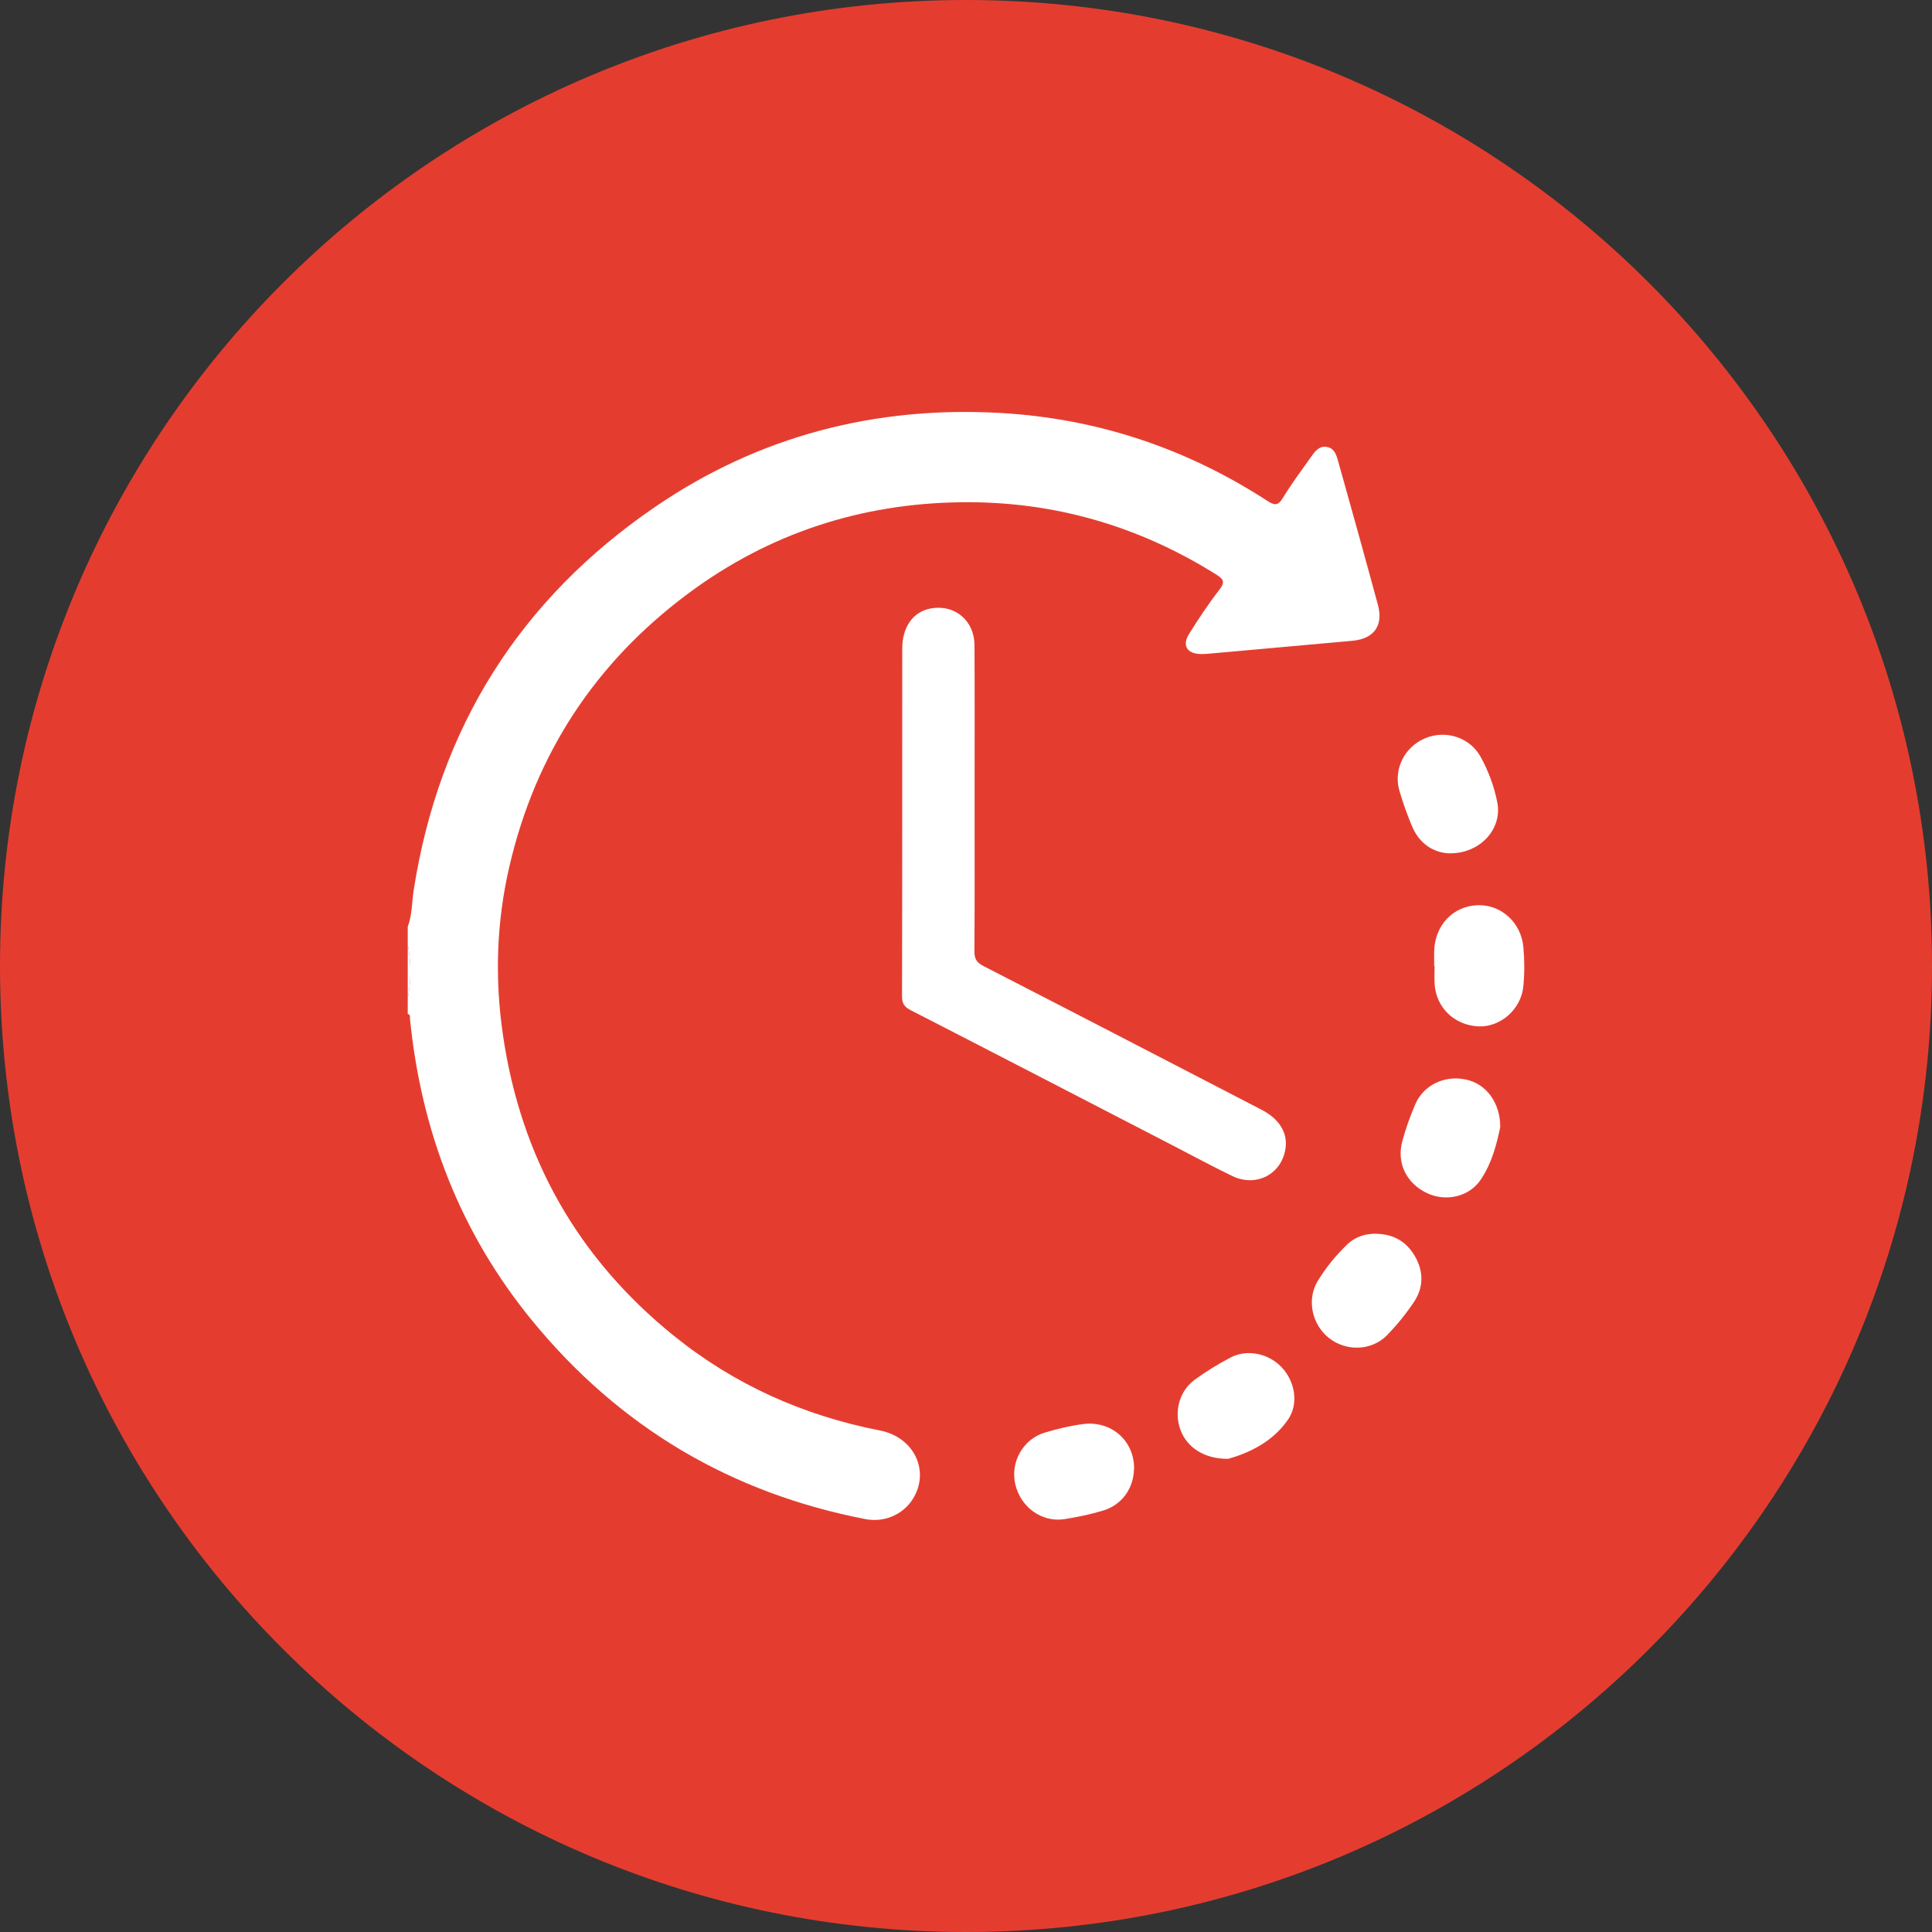 <svg xmlns="http://www.w3.org/2000/svg" width="45" height="45" viewBox="0 0 45 45" fill="none"><rect x="0" y="0" width="45" height="45" fill="#333333" stroke="none"/><path d="M22.5 45C34.926 45 45 34.926 45 22.5C45 10.074 34.926 0 22.5 0C10.074 0 0 10.074 0 22.5C0 34.926 10.074 45 22.5 45Z" fill="#E43D30"></path><path d="M9.497 21.585C9.601 21.31 9.592 21.015 9.636 20.731C10.228 16.943 12.114 13.955 15.264 11.803C17.677 10.154 20.391 9.452 23.309 9.619C25.554 9.748 27.627 10.44 29.516 11.664C29.681 11.771 29.765 11.789 29.88 11.599C30.081 11.268 30.314 10.955 30.54 10.638C30.628 10.514 30.724 10.379 30.905 10.41C31.086 10.442 31.129 10.606 31.17 10.749C31.482 11.862 31.793 12.975 32.095 14.091C32.225 14.574 32.001 14.88 31.498 14.925C30.378 15.028 29.257 15.126 28.137 15.227C28.078 15.232 28.019 15.235 27.96 15.234C27.645 15.224 27.528 15.032 27.698 14.762C27.917 14.412 28.147 14.065 28.4 13.738C28.545 13.551 28.497 13.487 28.316 13.374C26.506 12.242 24.531 11.674 22.403 11.698C20.056 11.724 17.913 12.421 16.024 13.828C13.868 15.434 12.476 17.552 11.866 20.175C11.563 21.474 11.522 22.786 11.714 24.104C12.13 26.957 13.45 29.3 15.693 31.111C17.104 32.252 18.717 32.972 20.499 33.32C21.297 33.477 21.666 34.269 21.261 34.915C21.036 35.276 20.598 35.467 20.163 35.384C17.023 34.777 14.43 33.241 12.402 30.768C10.725 28.724 9.814 26.361 9.55 23.74C9.545 23.694 9.566 23.635 9.497 23.615V23.259C9.58 22.836 9.58 22.413 9.497 21.99V21.583V21.585Z" fill="white"></path><path d="M9.497 21.992C9.58 22.415 9.58 22.838 9.497 23.261V21.992Z" fill="white"></path><path d="M22.7 18.606C22.7 19.791 22.704 20.975 22.696 22.159C22.695 22.336 22.75 22.422 22.908 22.502C25.069 23.612 27.226 24.73 29.382 25.847C29.799 26.063 29.995 26.383 29.942 26.748C29.856 27.347 29.263 27.662 28.701 27.391C28.229 27.164 27.77 26.913 27.305 26.674C25.274 25.625 23.245 24.572 21.211 23.529C21.061 23.452 21.01 23.371 21.01 23.203C21.017 20.504 21.013 17.805 21.015 15.105C21.015 14.596 21.274 14.242 21.69 14.17C22.239 14.075 22.695 14.454 22.698 15.027C22.704 16.22 22.7 17.413 22.7 18.606Z" fill="white"></path><path d="M26.413 34.204C26.41 34.663 26.13 35.058 25.681 35.188C25.39 35.273 25.091 35.338 24.791 35.384C24.261 35.463 23.77 35.103 23.647 34.567C23.53 34.057 23.827 33.52 24.335 33.368C24.625 33.281 24.924 33.209 25.223 33.17C25.884 33.083 26.418 33.557 26.415 34.203L26.413 34.204Z" fill="white"></path><path d="M33.405 22.501C33.405 22.383 33.402 22.264 33.405 22.146C33.425 21.547 33.844 21.107 34.412 21.084C34.956 21.063 35.429 21.48 35.482 22.058C35.51 22.36 35.511 22.668 35.482 22.97C35.432 23.512 34.944 23.931 34.431 23.906C33.869 23.878 33.443 23.461 33.414 22.908C33.407 22.773 33.414 22.638 33.414 22.502H33.406L33.405 22.501Z" fill="white"></path><path d="M34.944 26.249C34.867 26.621 34.756 27.084 34.487 27.48C34.216 27.879 33.677 27.996 33.242 27.792C32.761 27.567 32.523 27.089 32.663 26.578C32.742 26.285 32.846 25.997 32.965 25.72C33.16 25.269 33.651 25.039 34.143 25.144C34.605 25.241 34.942 25.668 34.944 26.249Z" fill="white"></path><path d="M32.069 28.738C32.464 28.747 32.765 28.925 32.96 29.266C33.161 29.619 33.159 29.986 32.936 30.322C32.754 30.595 32.544 30.854 32.317 31.09C31.956 31.466 31.36 31.486 30.954 31.165C30.558 30.853 30.431 30.27 30.691 29.84C30.88 29.529 31.11 29.245 31.372 28.992C31.56 28.809 31.802 28.728 32.069 28.736V28.738Z" fill="white"></path><path d="M33.747 19.876C33.394 19.858 33.063 19.66 32.889 19.245C32.776 18.974 32.675 18.697 32.594 18.414C32.451 17.914 32.717 17.393 33.197 17.194C33.678 16.995 34.236 17.174 34.488 17.631C34.671 17.963 34.803 18.322 34.876 18.694C34.994 19.31 34.472 19.89 33.747 19.876Z" fill="white"></path><path d="M28.611 33.978C28.047 33.987 27.64 33.708 27.492 33.296C27.343 32.879 27.467 32.4 27.828 32.136C28.093 31.943 28.375 31.769 28.667 31.617C29.053 31.417 29.551 31.526 29.852 31.846C30.163 32.175 30.255 32.694 30.002 33.063C29.643 33.586 29.095 33.84 28.613 33.978H28.611Z" fill="white"></path></svg>